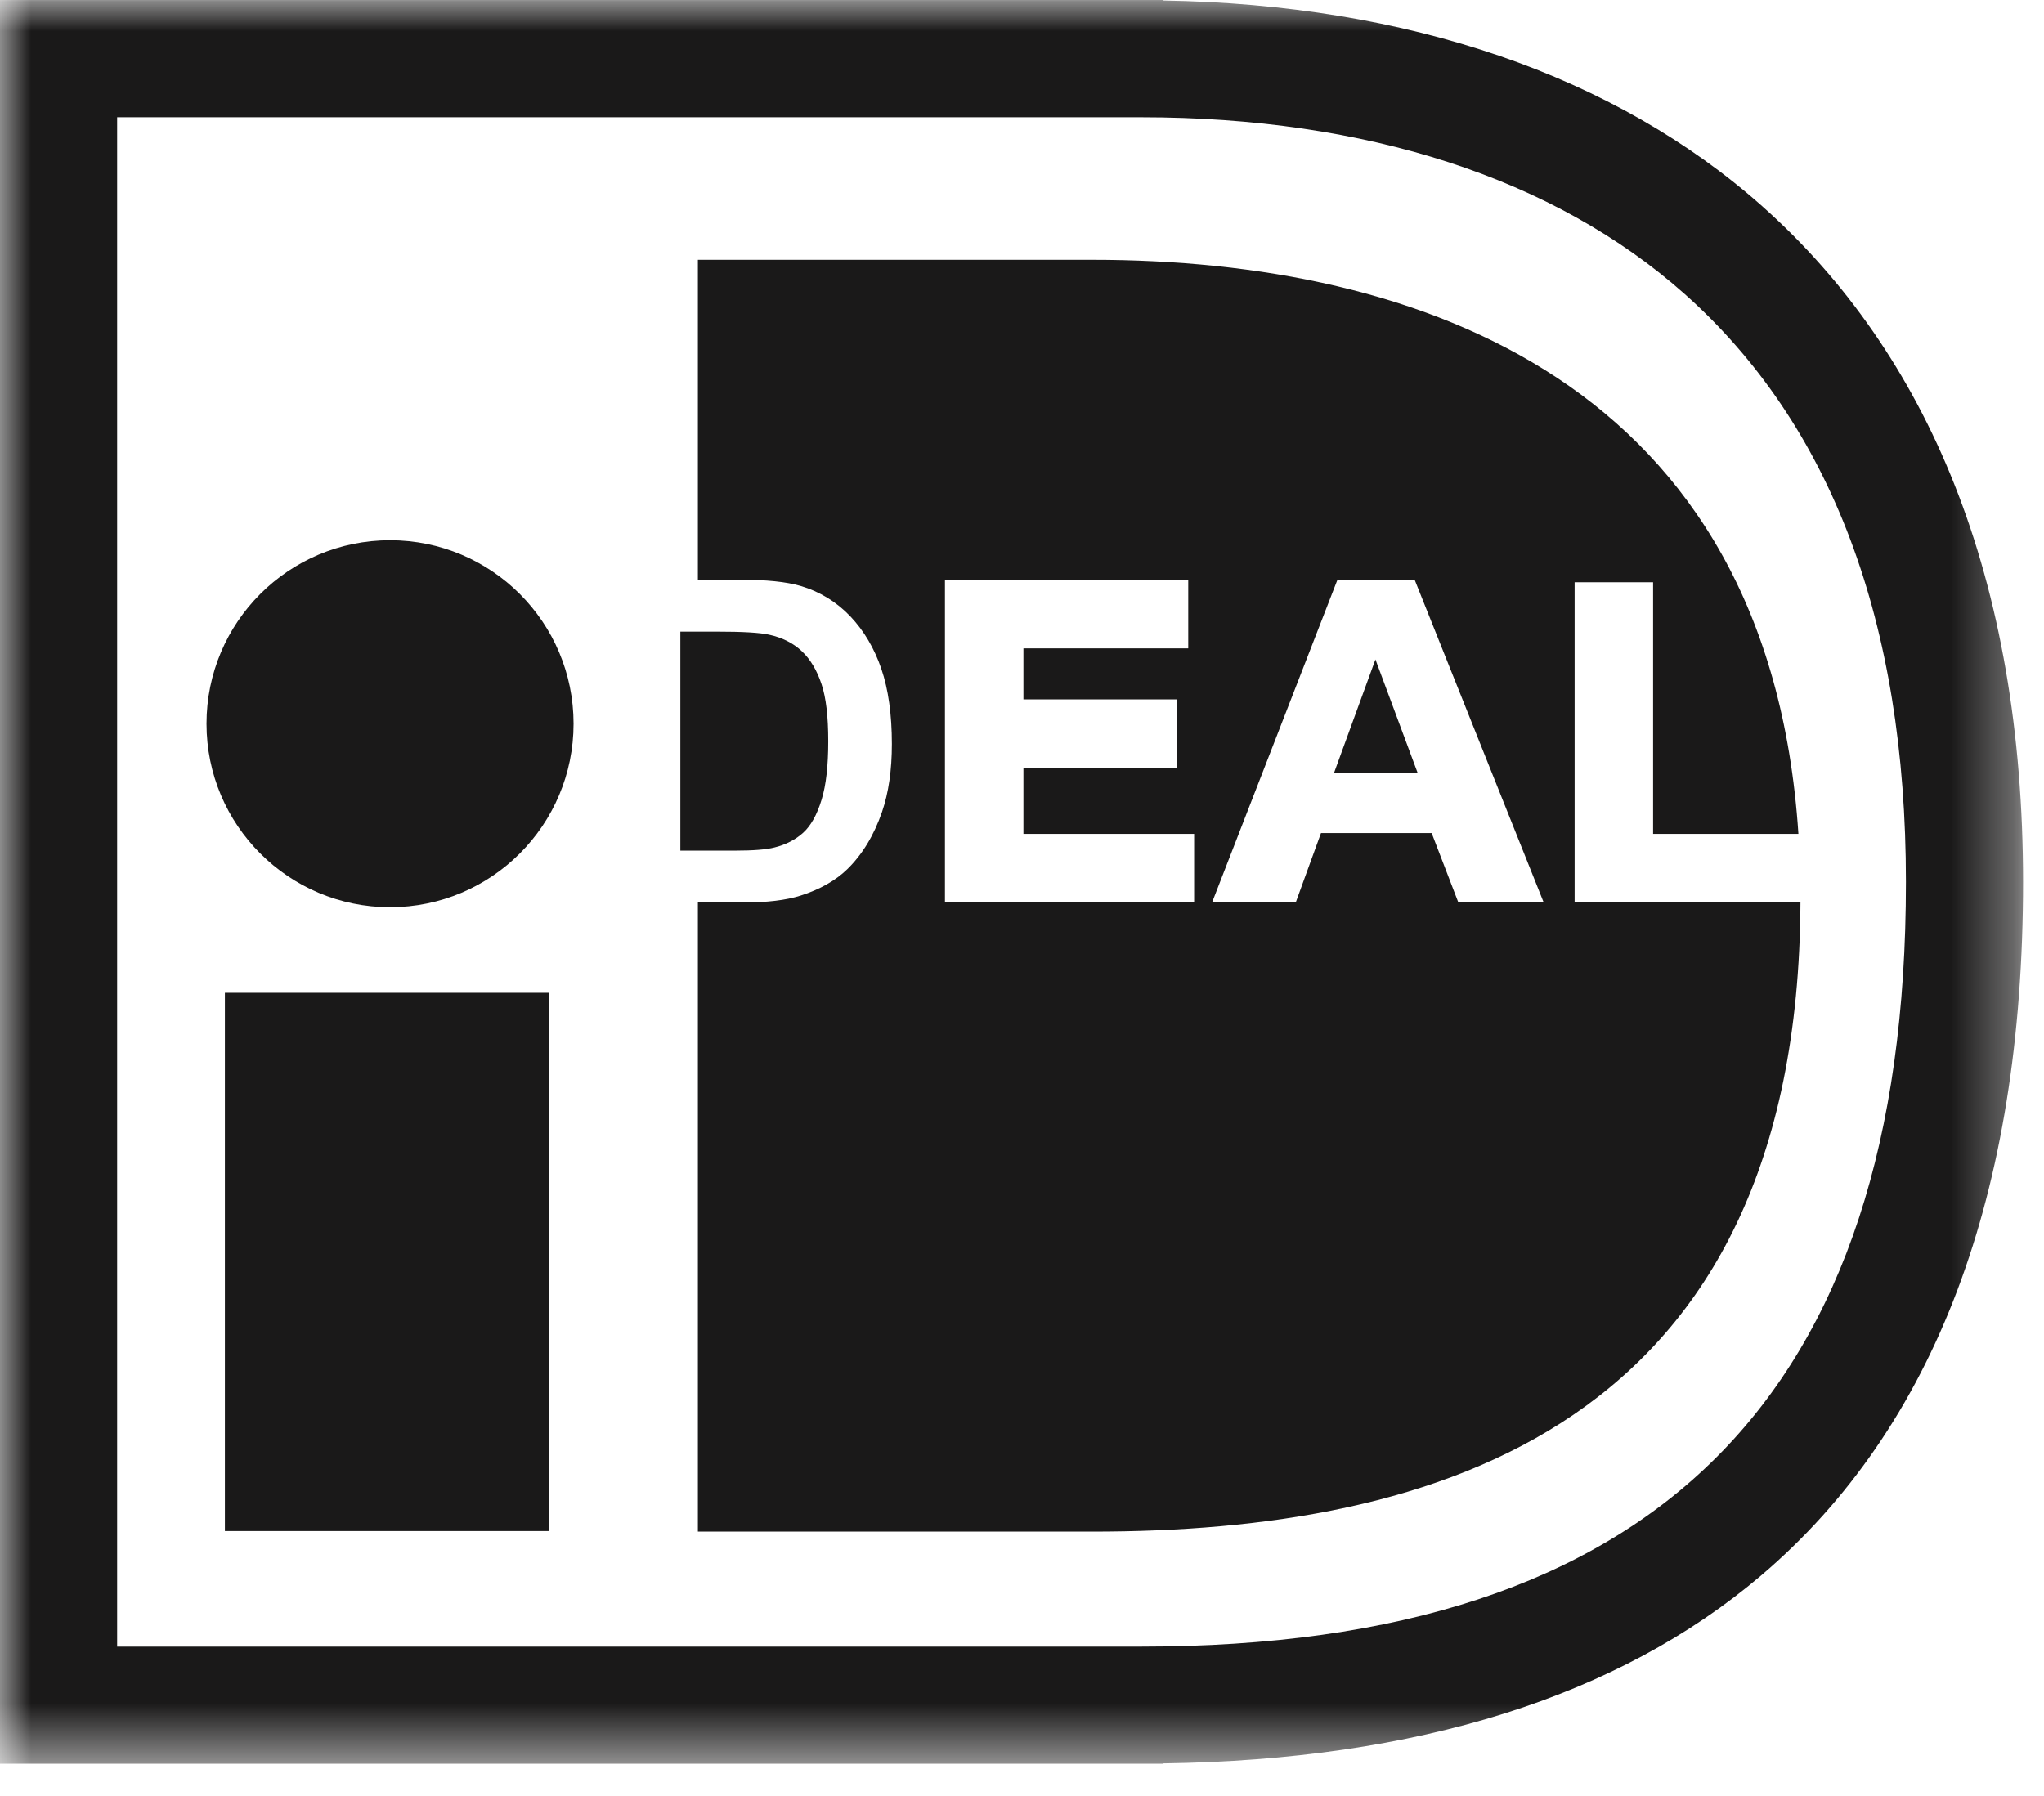 <?xml version="1.0" encoding="UTF-8" standalone="no"?>
<svg width="33px" height="29px" viewBox="0 0 33 29" version="1.1" xmlns="http://www.w3.org/2000/svg" xmlns:xlink="http://www.w3.org/1999/xlink">
    <!-- Generator: sketchtool 39.1 (31720) - http://www.bohemiancoding.com/sketch -->
    <title>14A58106-63A5-4335-9BDB-9E575D6AF89D</title>
    <desc>Created with sketchtool.</desc>
    <defs>
        <polygon id="path-1" points="-3.41060513e-13 28.476 32.662 28.476 32.662 0.001 -3.41060513e-13 0.001"></polygon>
    </defs>
    <g id="Page-1" stroke="none" stroke-width="1" fill="none" fill-rule="evenodd">
        <g id="icons" transform="translate(-926, -146)">
            <g id="iDeal_betalen" transform="translate(926, 146)">
                <polygon id="Fill-1" fill="#1A1919" points="3.631 24.722 8.864 24.722 8.864 16.031 3.631 16.031"></polygon>
                <g id="Group-5">
                    <mask id="mask-2" fill="white">
                        <use xlink:href="#path-1"></use>
                    </mask>
                    <g id="Clip-3"></g>
                    <path d="M9.26,11.686 C9.26,13.322 7.933,14.649 6.297,14.649 C4.661,14.649 3.334,13.322 3.334,11.686 C3.334,10.05 4.661,8.723 6.297,8.723 C7.933,8.723 9.26,10.05 9.26,11.686" id="Fill-2" fill="#1A1919" mask="url(#mask-2)"></path>
                    <path d="M18.423,1.893 C22.062,1.893 25.095,2.879 27.195,4.744 C29.567,6.853 30.771,10.048 30.771,14.24 C30.771,22.549 26.732,26.588 18.423,26.588 L1.891,26.588 L1.891,1.893 L18.423,1.893 L18.423,1.893 Z M18.778,0.001 L-3.41060513e-13,0.001 L-3.41060513e-13,28.479 L18.778,28.479 L18.778,28.474 C22.88,28.418 26.13,27.399 28.436,25.437 C31.24,23.051 32.662,19.284 32.662,14.24 C32.662,11.829 32.288,9.667 31.55,7.813 C30.845,6.039 29.802,4.531 28.451,3.33 C26.072,1.216 22.732,0.073 18.778,0.008 L18.778,0.001 L18.778,0.001 Z" id="Fill-4" fill="#1A1919" mask="url(#mask-2)"></path>
                </g>
                <path d="M29.068,14.573 C29.03,23.075 23.157,24.731 17.638,24.731 L17.906,24.731 L11.267,24.731 L11.267,14.573 L12,14.573 C12.38,14.573 12.691,14.536 12.923,14.462 C13.237,14.362 13.491,14.218 13.678,14.036 C13.921,13.8 14.11,13.488 14.24,13.11 C14.346,12.803 14.399,12.434 14.399,12.014 C14.399,11.539 14.342,11.131 14.23,10.803 C14.117,10.47 13.948,10.184 13.729,9.953 C13.506,9.719 13.236,9.553 12.924,9.461 C12.694,9.394 12.374,9.361 11.946,9.361 L11.267,9.361 L11.267,4.195 L17.906,4.195 L17.638,4.195 C22.934,4.195 28.556,6.194 29.035,13.465 L26.689,13.465 L26.689,9.402 L25.422,9.402 L25.422,14.573 L29.068,14.573 Z M15.256,9.361 L15.256,14.573 L19.279,14.573 L19.279,13.465 L16.523,13.465 L16.523,12.401 L18.999,12.401 L18.999,11.293 L16.523,11.293 L16.523,10.469 L19.184,10.469 L19.184,9.361 L15.256,9.361 Z M21.593,9.361 L19.568,14.573 L20.919,14.573 C20.919,14.573 21.273,13.602 21.327,13.452 L23.114,13.452 C23.171,13.599 23.545,14.573 23.545,14.573 L24.923,14.573 L22.839,9.361 L21.593,9.361 Z" id="Combined-Shape" fill="#1A1919"></path>
                <polygon id="Fill-12" fill="#1A1919" points="22.887 12.479 22.206 10.648 21.538 12.479"></polygon>
                <path d="M10.984,10.199 L10.984,13.735 L11.866,13.735 C12.159,13.735 12.368,13.719 12.504,13.684 C12.686,13.639 12.842,13.559 12.965,13.448 C13.091,13.334 13.19,13.158 13.265,12.911 C13.337,12.676 13.372,12.367 13.372,11.969 C13.372,11.569 13.337,11.268 13.264,11.049 C13.19,10.824 13.082,10.644 12.945,10.515 C12.806,10.384 12.629,10.295 12.418,10.249 C12.268,10.215 11.99,10.199 11.569,10.199 L10.984,10.199 L10.984,10.199 Z" id="Fill-9" fill="#1A1919"></path>
            </g>
        </g>
    </g>
</svg>